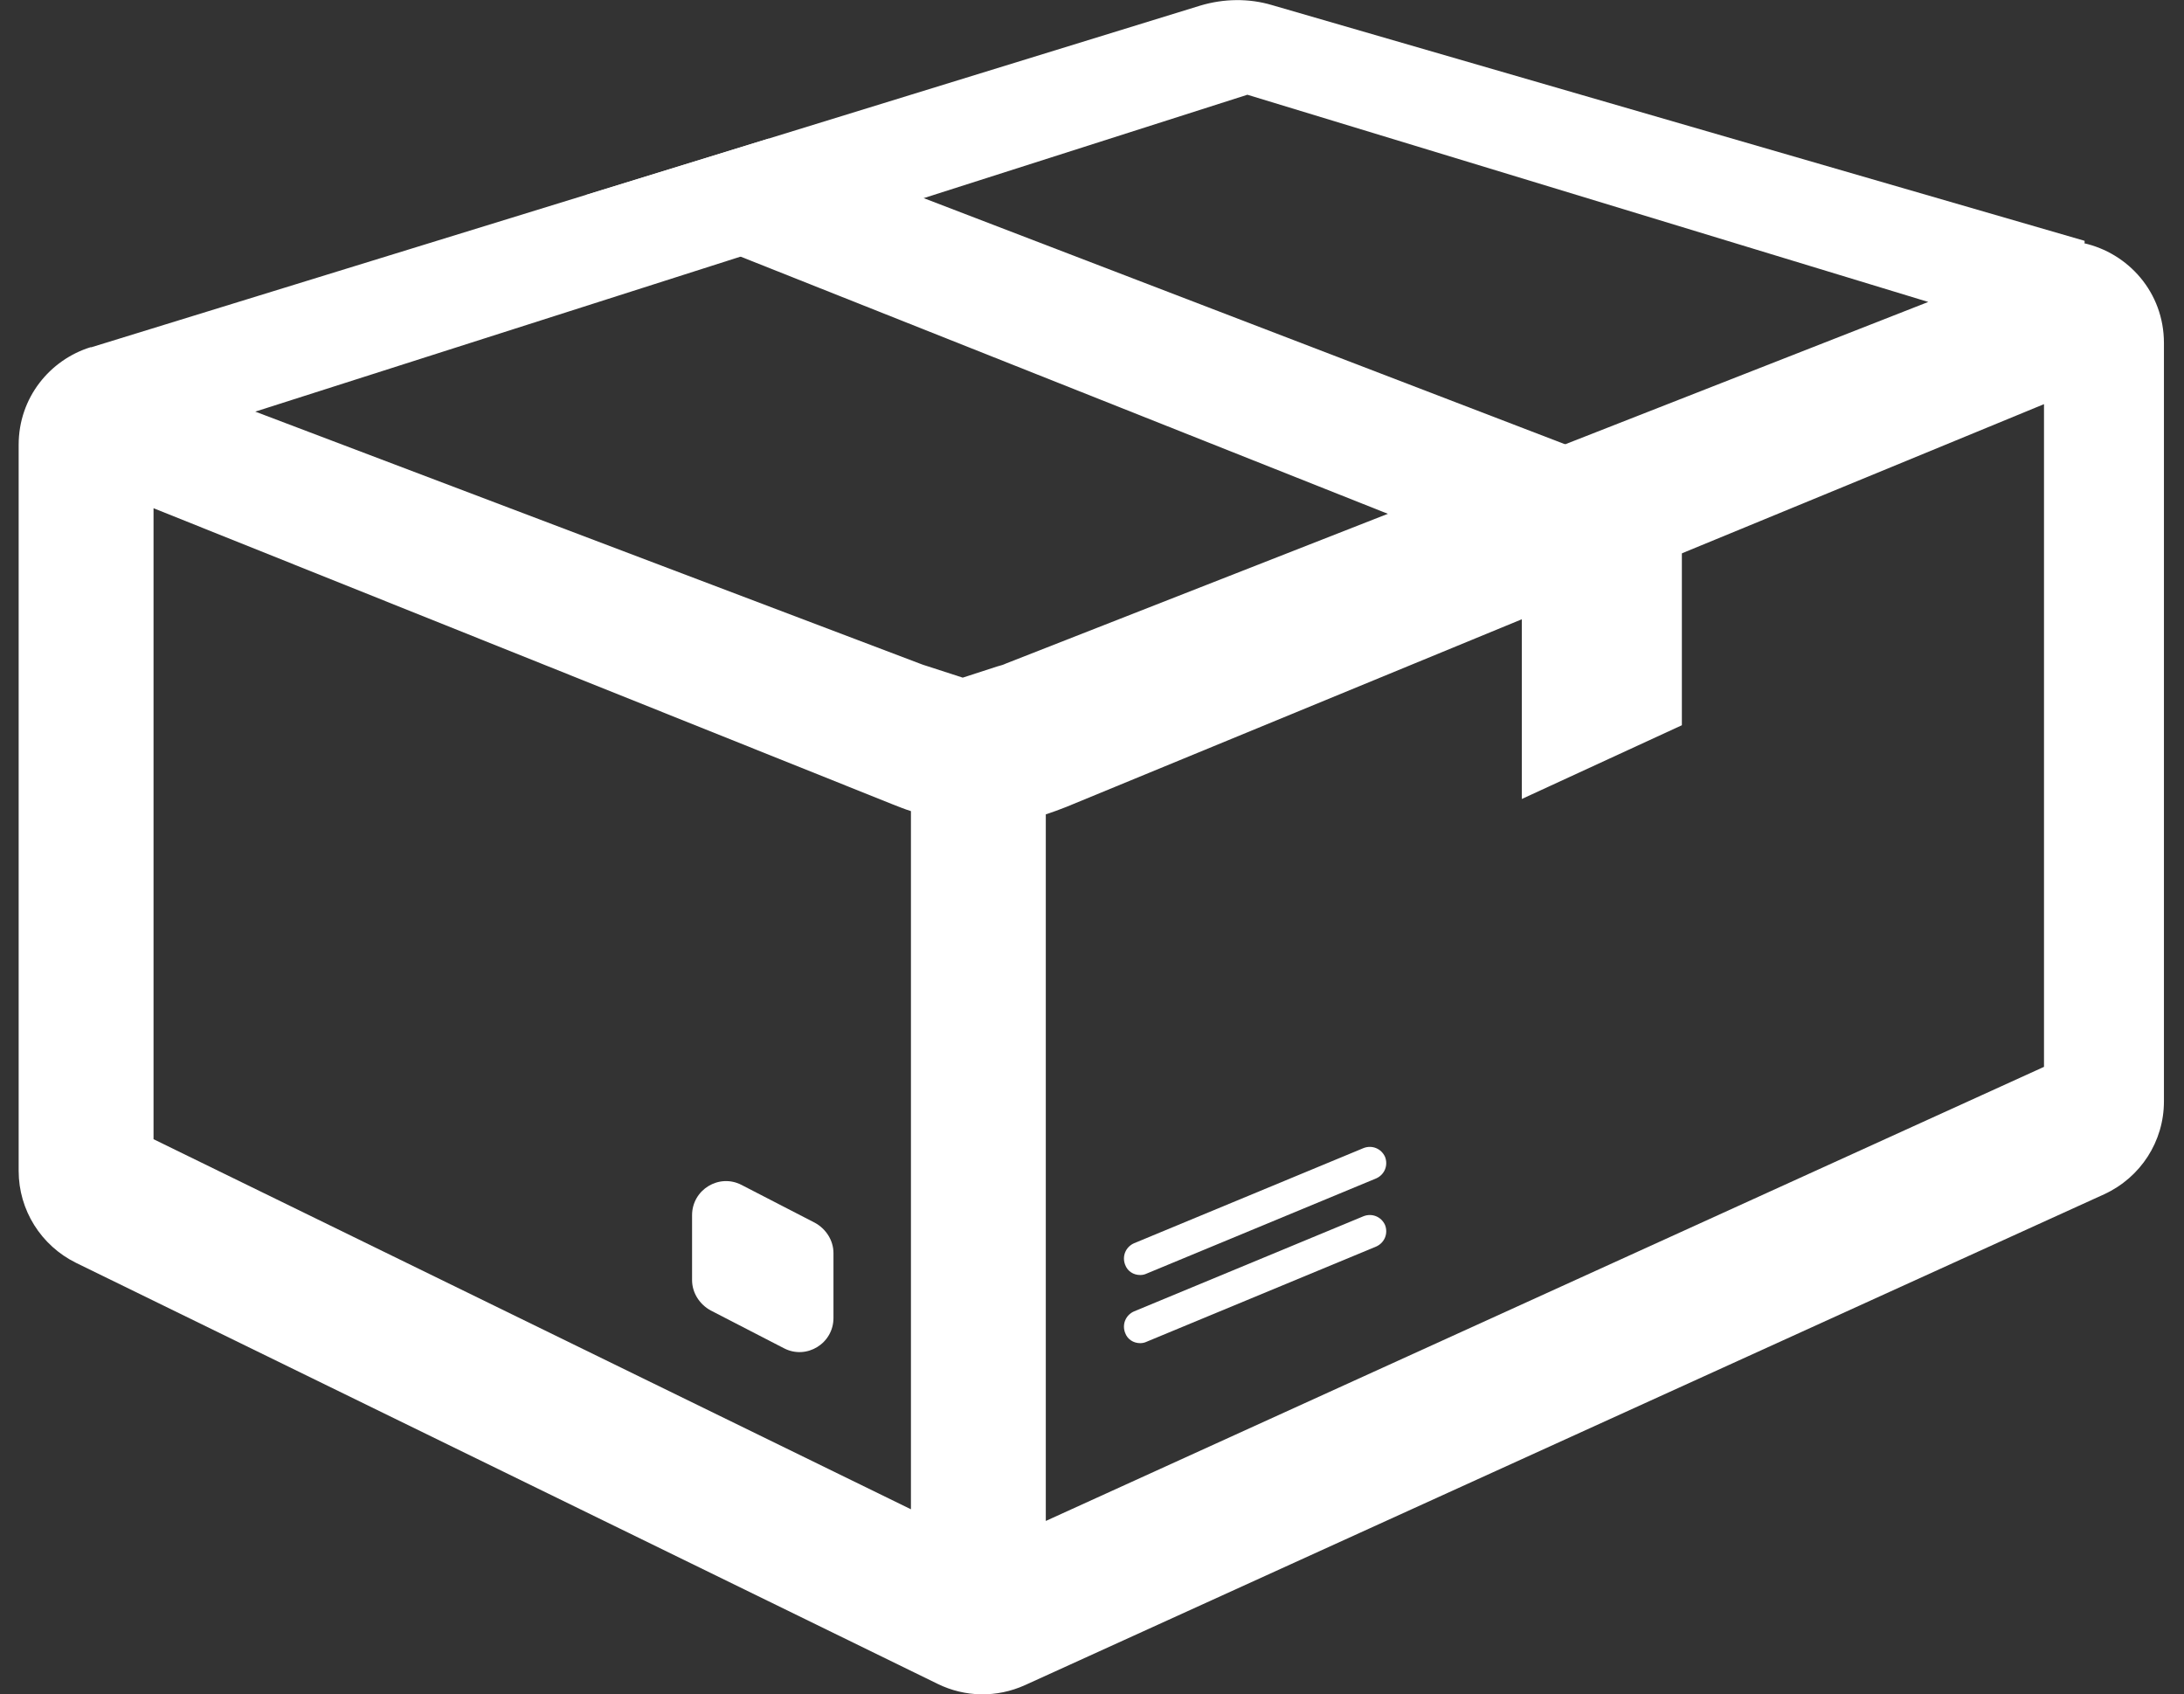 <svg viewBox="0 0 468 363" version="1.1" xmlns="http://www.w3.org/2000/svg" id="Layer_1">
  
  <rect x="0" y="0" width="468" height="363" fill="#333333" stroke="none"/>
  
  <defs>
    <style>
      .st0 {
        fill: #fff;
      }
    </style>
  </defs>
  <path d="M446.7,52.1v-.5L272.6,1.1c-5-1.5-10.4-1.4-15.4.1L19.6,74.4c0,0-.1,0-.2,0h0s0,0,0,0c-8.7,2.7-15.4,10.8-15.4,20.9v155.6c0,8.4,4.8,16,12.3,19.7l184.6,90.2c5.9,2.9,12.7,3,18.7.3l231.3-105.2c7.8-3.6,12.8-11.3,12.8-19.9V73.5c0-10.9-7.7-19.3-17.2-21.4ZM195.2,323.4L32.9,244.1V108.9l158.5,63.5c1.3.5,2.5,1,3.8,1.4v149.6ZM215.5,142.2c-.4.2-1,.4-1.8.6l-7.4,2.4-7.4-2.4c-.9-.3-1.3-.4-1.5-.5L54.7,88.2,267.3,20.3l145.9,44.4-197.7,77.5ZM438,228.6l-213.9,97.3v-151.4c1.5-.5,2.9-1,4.4-1.6l209.5-86.3v142.1Z" class="st0"></path>
  <polygon points="125.5 41.8 326.1 121.5 326.1 171.2 360.4 155.4 360.4 104.8 164.7 29.7 125.5 41.8" class="st0"></polygon>
  <path d="M244.3,287.8c-1.4,0-2.7-.8-3.2-2.2-.7-1.8.1-3.8,1.9-4.6l49.2-20.4c1.8-.7,3.8.1,4.6,1.9.7,1.8-.1,3.8-1.9,4.6l-49.2,20.4c-.4.2-.9.3-1.3.3Z" class="st0"></path>
  <path d="M244.3,273.2c-1.4,0-2.7-.8-3.2-2.2-.7-1.8.1-3.8,1.9-4.6l49.2-20.4c1.8-.7,3.8.1,4.6,1.9.7,1.8-.1,3.8-1.9,4.6l-49.2,20.4c-.4.2-.9.3-1.3.3Z" class="st0"></path>
  <path d="M168,288.9l-15.7-8.1c-2.4-1.3-4-3.8-4-6.5v-13.9c0-5.5,5.8-9,10.6-6.5l15.7,8.1c2.4,1.3,4,3.8,4,6.5v13.9c0,5.5-5.8,9-10.6,6.5Z" class="st0"></path>
</svg>